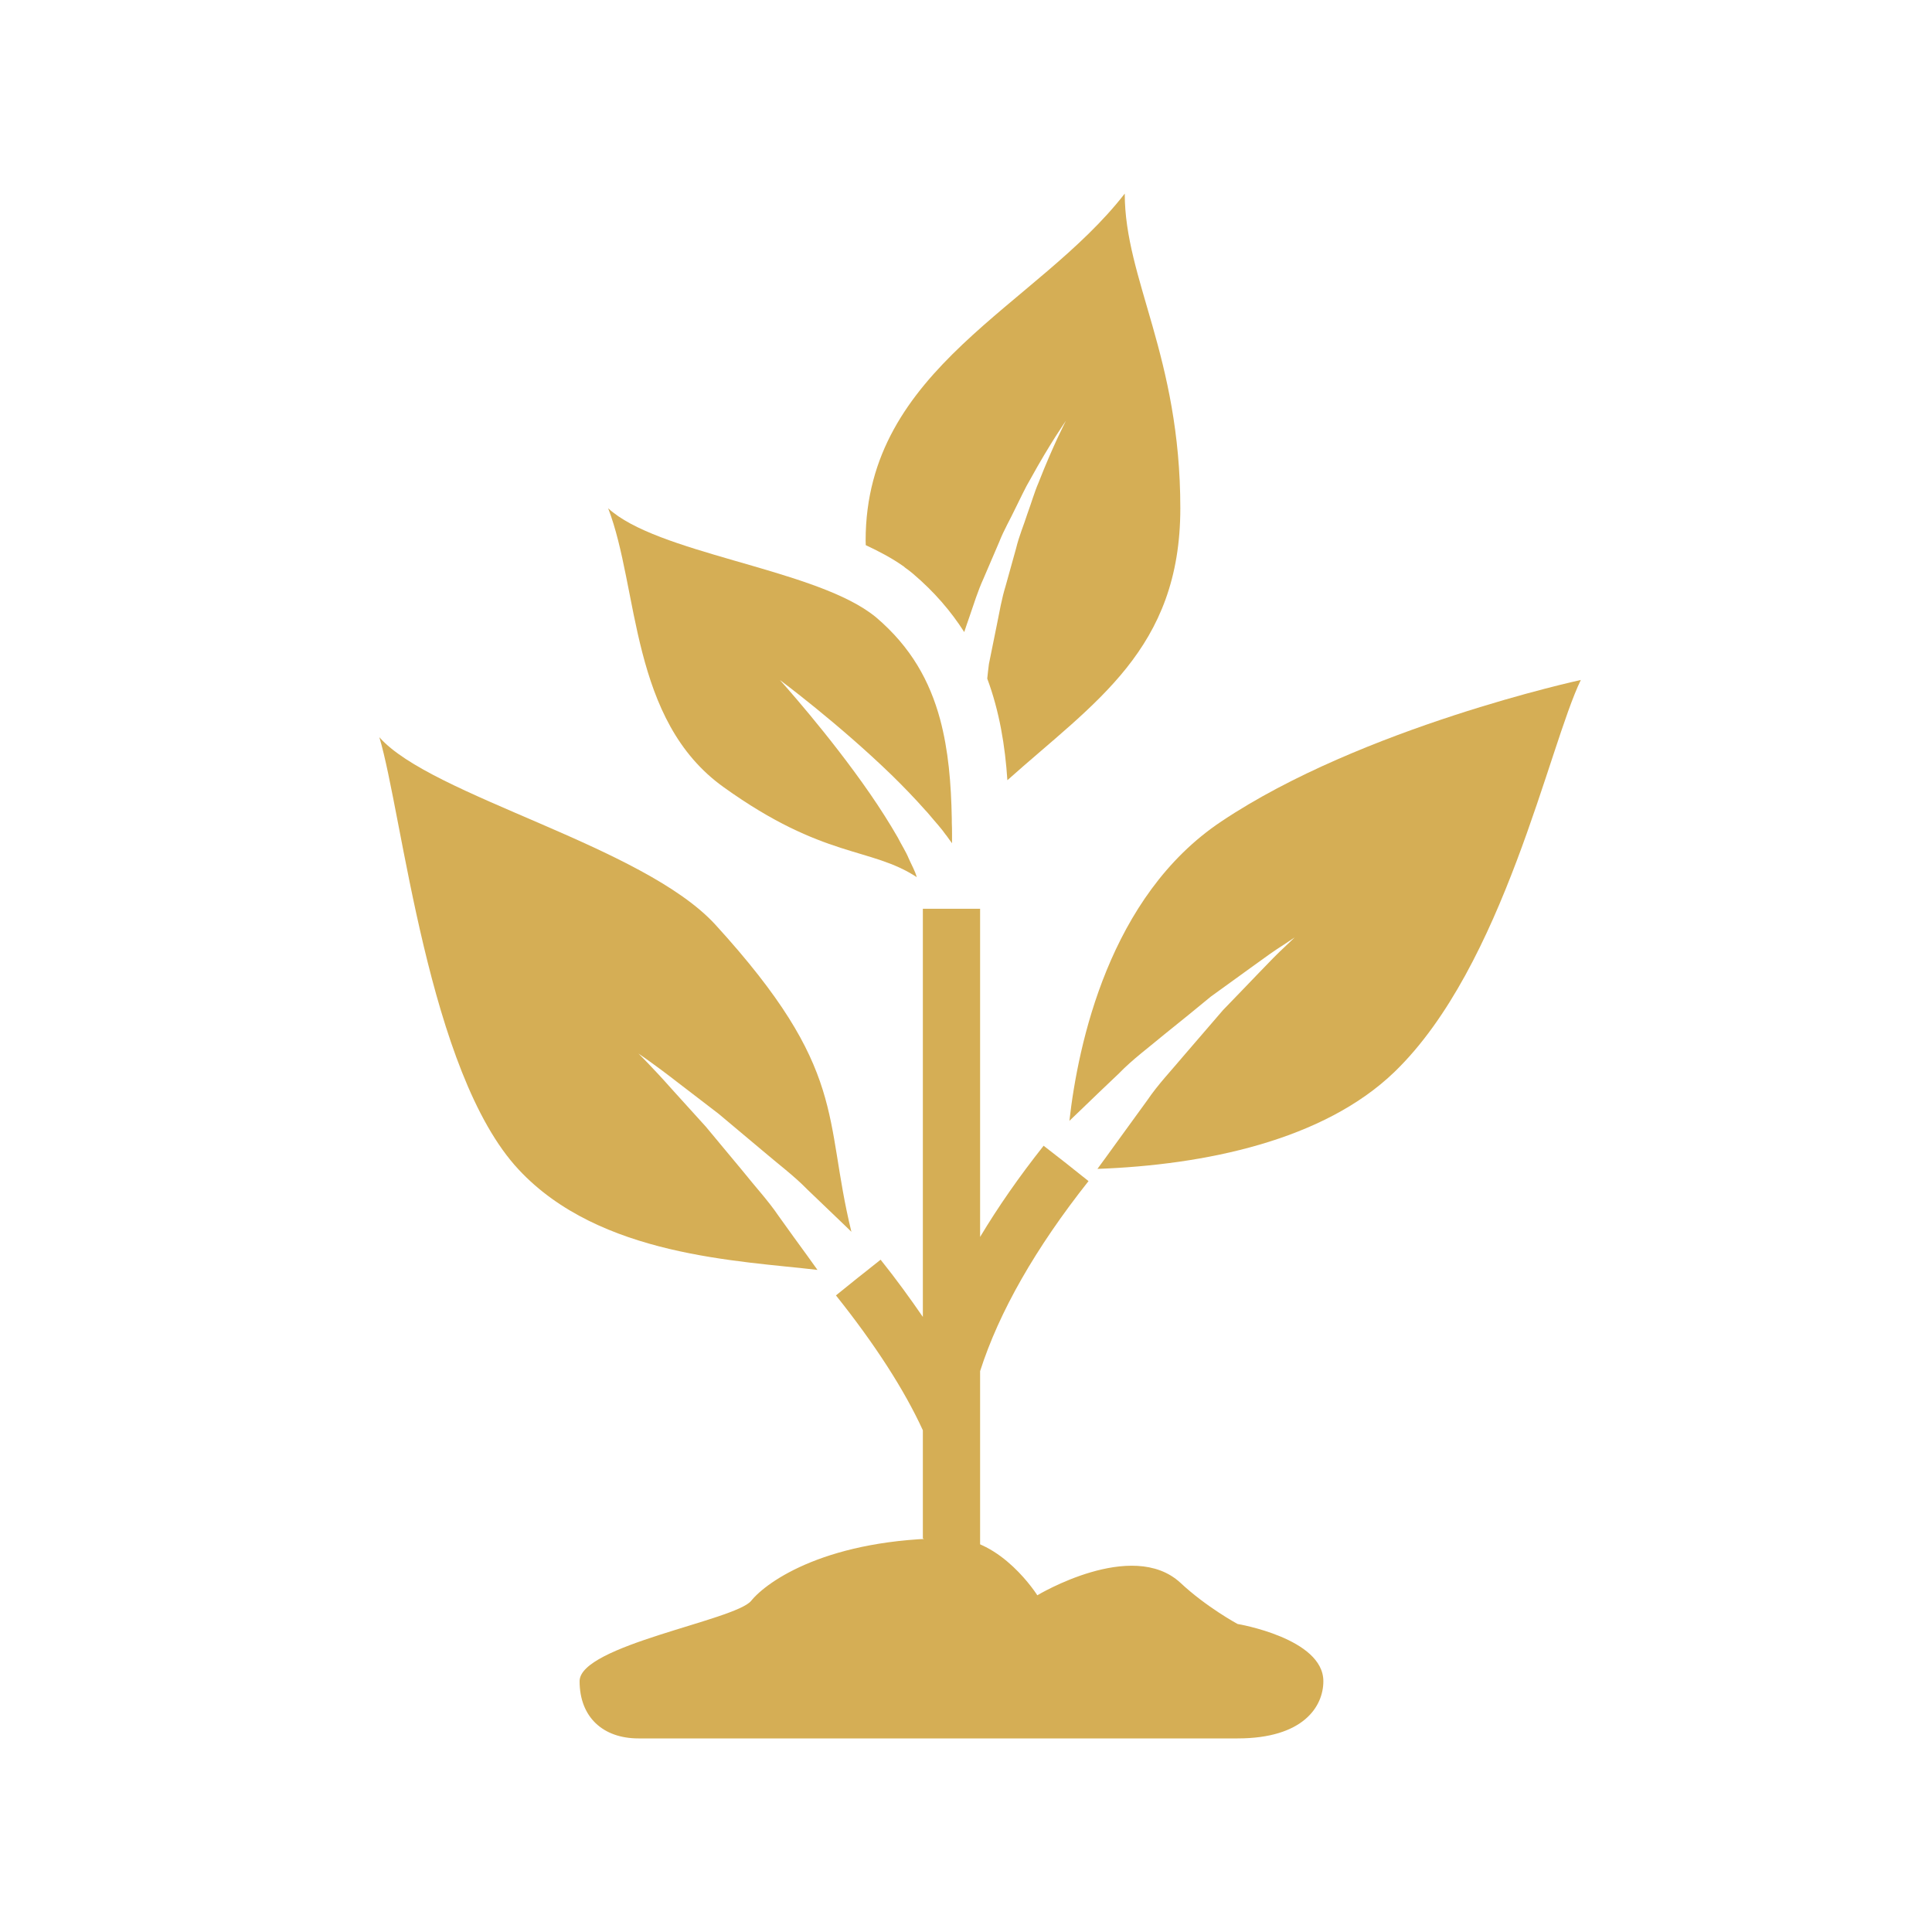 <svg xmlns="http://www.w3.org/2000/svg" xmlns:xlink="http://www.w3.org/1999/xlink" width="80" zoomAndPan="magnify" viewBox="0 0 60 60" height="80" preserveAspectRatio="xMidYMid meet" version="1.0"><defs><clipPath id="9a0f731e9b"><path d="M 33 21 L 49.281 21 L 49.281 37 L 33 37 Z M 33 21 " clip-rule="nonzero"/></clipPath><clipPath id="41bb940d79"><path d="M 11.781 22 L 27 22 L 27 40 L 11.781 40 Z M 11.781 22 " clip-rule="nonzero"/></clipPath></defs><path fill="#d5ae55" d="M 28.074 17.598 L 28.109 17.629 C 28.199 17.691 28.277 17.754 28.352 17.816 C 29.02 18.383 29.539 18.992 29.945 19.629 C 29.996 19.477 30.047 19.32 30.102 19.168 C 30.242 18.762 30.367 18.355 30.543 17.969 C 30.711 17.582 30.871 17.203 31.031 16.832 C 31.176 16.461 31.375 16.125 31.531 15.793 C 31.695 15.469 31.836 15.152 32 14.879 C 32.617 13.758 33.102 13.07 33.102 13.07 C 33.102 13.07 32.711 13.816 32.25 14.996 C 32.125 15.285 32.031 15.617 31.906 15.957 C 31.797 16.301 31.648 16.645 31.555 17.031 C 31.449 17.41 31.344 17.797 31.23 18.199 C 31.109 18.59 31.039 19.004 30.957 19.41 C 30.875 19.816 30.793 20.223 30.711 20.625 C 30.691 20.777 30.676 20.922 30.66 21.074 C 31.039 22.094 31.215 23.164 31.285 24.23 C 33.992 21.809 36.656 20.168 36.656 15.785 C 36.656 11.059 34.93 8.68 34.93 6.012 C 32.215 9.516 26.883 11.418 26.883 16.789 C 26.883 16.84 26.887 16.883 26.887 16.93 C 27.312 17.129 27.719 17.344 28.074 17.598 " fill-opacity="1" fill-rule="nonzero"/><g clip-path="url(#9a0f731e9b)"><path fill="#d5ae55" d="M 33.57 34.465 C 33.914 34.133 34.316 33.746 34.75 33.336 C 35.164 32.906 35.68 32.527 36.164 32.121 C 36.66 31.727 37.148 31.324 37.605 30.949 C 38.086 30.605 38.531 30.277 38.918 30 C 39.297 29.723 39.617 29.496 39.848 29.352 C 40.078 29.199 40.207 29.113 40.207 29.113 C 40.207 29.113 40.094 29.219 39.895 29.41 C 39.695 29.594 39.418 29.875 39.094 30.215 C 38.77 30.551 38.391 30.949 37.984 31.367 C 37.605 31.809 37.195 32.285 36.789 32.754 C 36.391 33.23 35.961 33.68 35.637 34.16 C 35.297 34.629 34.98 35.066 34.707 35.441 C 34.453 35.797 34.238 36.086 34.082 36.301 C 37.406 36.18 41.105 35.422 43.316 33.281 C 46.703 30 48.098 23.168 49.094 21.117 C 49.094 21.117 42.293 22.59 37.934 25.508 C 34.449 27.828 33.48 32.43 33.211 34.809 C 33.324 34.703 33.438 34.59 33.57 34.465 " fill-opacity="1" fill-rule="nonzero"/></g><path fill="#d5ae55" d="M 22.477 24.449 C 25.594 26.684 27.035 26.297 28.473 27.242 C 28.469 27.234 28.469 27.23 28.465 27.223 C 28.418 27.051 28.309 26.859 28.219 26.656 C 28.133 26.445 27.996 26.238 27.883 26.012 C 27.629 25.57 27.332 25.102 27.016 24.645 C 25.746 22.805 24.219 21.117 24.219 21.117 C 24.219 21.117 26.035 22.465 27.691 24.07 C 28.055 24.426 28.41 24.793 28.738 25.164 C 28.781 25.211 28.828 25.258 28.867 25.309 C 29.043 25.523 29.23 25.719 29.379 25.934 C 29.383 25.938 29.383 25.941 29.387 25.941 C 29.445 26.027 29.508 26.105 29.566 26.188 C 29.566 26.109 29.566 26.027 29.566 25.949 C 29.566 25.941 29.566 25.938 29.566 25.93 C 29.566 25.797 29.566 25.672 29.559 25.539 C 29.559 25.508 29.559 25.469 29.559 25.434 C 29.539 24.324 29.453 23.297 29.195 22.336 C 28.875 21.156 28.297 20.098 27.203 19.168 C 27.141 19.117 27.078 19.07 27.008 19.02 C 25.07 17.637 20.391 17.172 18.887 15.785 C 19.848 18.281 19.562 22.367 22.477 24.449 " fill-opacity="1" fill-rule="nonzero"/><g clip-path="url(#41bb940d79)"><path fill="#d5ae55" d="M 25.387 39.438 C 25.293 39.309 25.191 39.168 25.082 39.012 C 24.812 38.648 24.508 38.219 24.176 37.758 C 23.859 37.289 23.445 36.844 23.066 36.367 C 22.676 35.898 22.289 35.43 21.922 34.992 C 21.543 34.57 21.184 34.176 20.875 33.836 C 20.266 33.148 19.828 32.719 19.828 32.719 C 19.828 32.719 20.336 33.062 21.059 33.625 C 21.426 33.906 21.855 34.234 22.312 34.586 C 22.754 34.957 23.227 35.352 23.695 35.746 C 24.164 36.148 24.664 36.52 25.07 36.938 C 25.492 37.34 25.883 37.715 26.219 38.039 C 26.301 38.117 26.367 38.184 26.441 38.254 C 25.566 34.676 26.344 33.238 22.219 28.719 C 19.969 26.258 13.387 24.723 11.781 22.895 C 12.5 25.285 13.289 33.312 16.113 36.328 C 18.629 39.023 22.969 39.152 25.387 39.438 " fill-opacity="1" fill-rule="nonzero"/></g><path fill="#d5ae55" d="M 30.438 42.582 C 31.027 40.742 32.16 38.758 33.805 36.68 L 33.352 36.32 L 33.113 36.129 L 32.41 35.582 L 32.414 35.582 L 32.414 35.578 C 31.652 36.539 30.996 37.484 30.438 38.414 L 30.438 28.223 L 28.66 28.223 L 28.66 40.898 C 28.262 40.32 27.836 39.73 27.348 39.121 L 26.812 39.547 L 26.648 39.676 L 25.961 40.23 C 27.184 41.762 28.086 43.168 28.66 44.418 L 28.66 47.77 L 29.547 48.656 L 30.438 48.656 L 30.438 42.582 " fill-opacity="1" fill-rule="nonzero"/><path fill="#d5ae55" d="M 23.328 49.715 C 22.832 50.324 18 51.098 18 52.211 C 18 53.32 18.719 53.988 19.828 53.988 C 20.938 53.988 36.379 53.988 38.434 53.988 C 40.484 53.988 41.098 52.992 41.098 52.211 C 41.098 50.879 38.434 50.434 38.434 50.434 C 38.434 50.434 37.469 49.914 36.656 49.152 C 35.152 47.77 32.215 49.543 32.215 49.543 C 32.215 49.543 31.102 47.77 29.547 47.77 C 25.719 47.77 23.824 49.102 23.328 49.715 " fill-opacity="1" fill-rule="nonzero"/></svg>